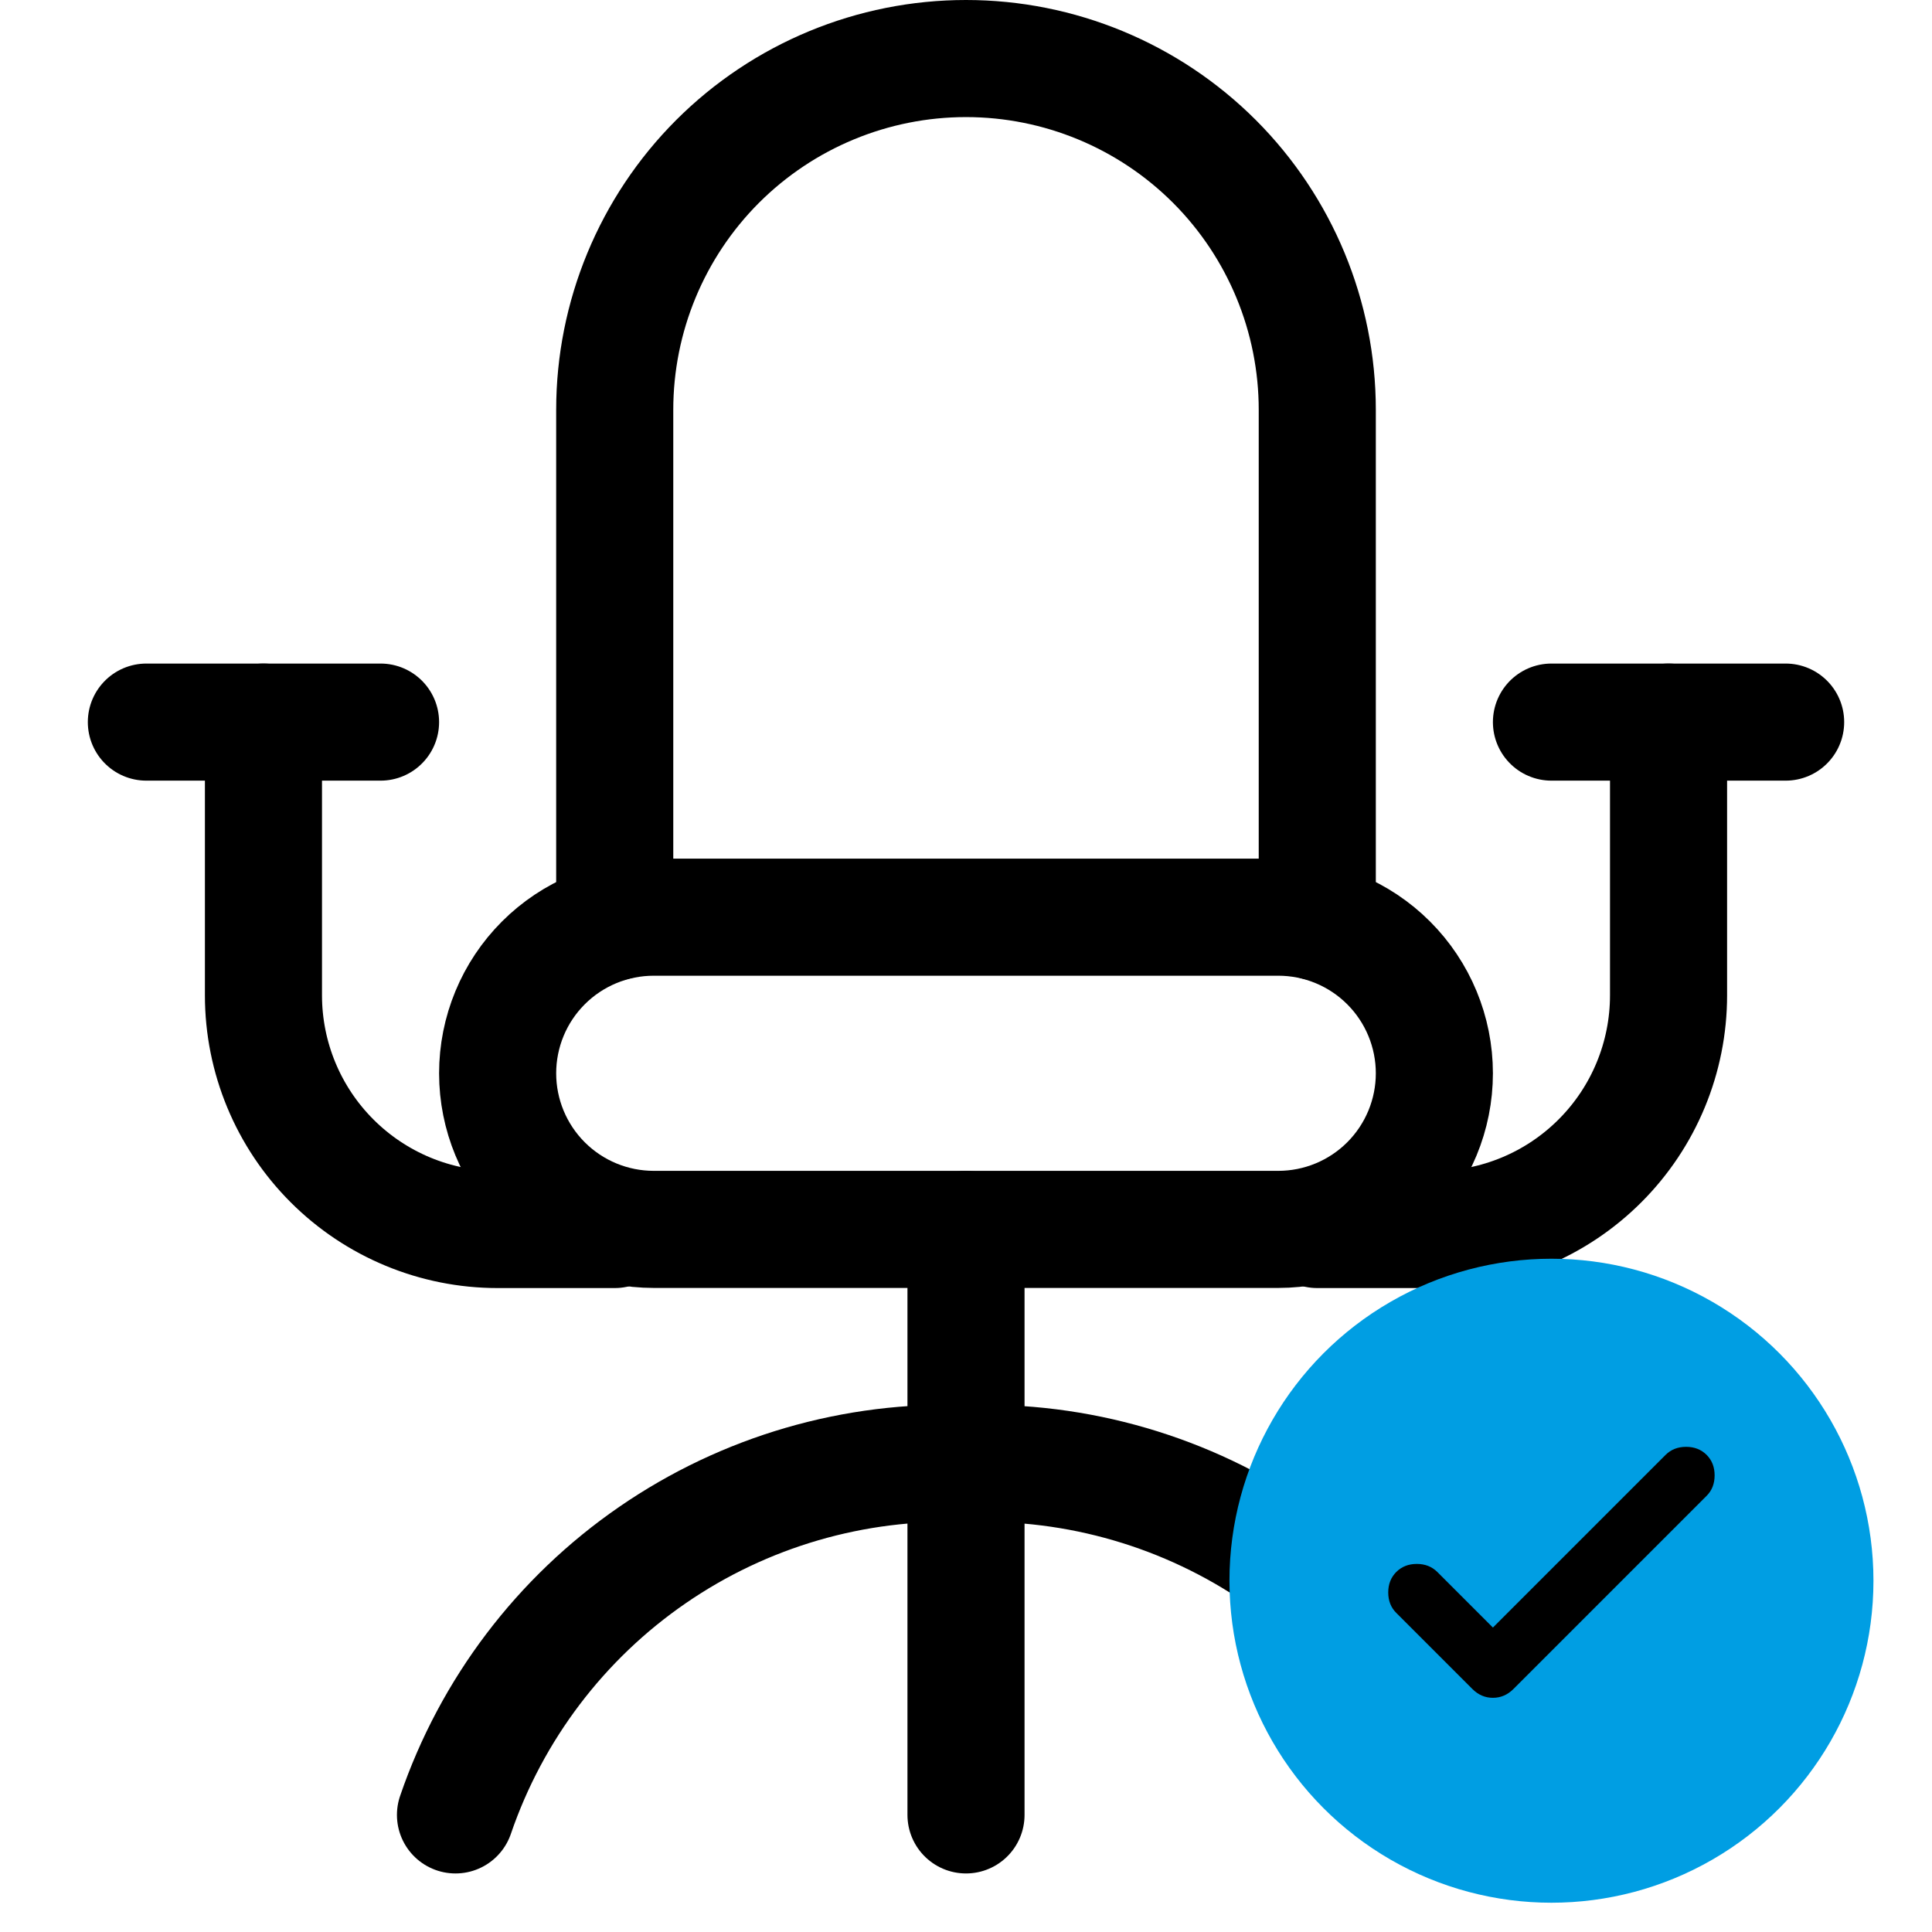 <svg width="33" height="33" viewBox="0 0 33 33" fill="none" xmlns="http://www.w3.org/2000/svg">
<path d="M24.5 18.333C24.5 19.04 24.219 19.718 23.719 20.218C23.219 20.718 22.541 20.999 21.833 20.999H11.167C10.459 20.999 9.781 20.718 9.281 20.218C8.781 19.718 8.5 19.04 8.5 18.333C8.5 17.625 8.781 16.947 9.281 16.447C9.781 15.947 10.459 15.666 11.167 15.666H21.833C22.541 15.666 23.219 15.947 23.719 16.447C24.219 16.947 24.5 17.625 24.5 18.333Z" stroke="black" stroke-width="2" stroke-linecap="round" stroke-linejoin="round"/>
<path d="M16.5 21V31" stroke="black" stroke-width="2" stroke-linecap="round" stroke-linejoin="round"/>
<path d="M7.78 31C8.397 29.196 9.578 27.639 11.148 26.559C12.719 25.478 14.595 24.932 16.5 25C18.404 24.934 20.28 25.481 21.85 26.561C23.419 27.642 24.601 29.198 25.22 31" stroke="black" stroke-width="2" stroke-linecap="round" stroke-linejoin="round"/>
<path d="M4.5 12.334V17.001C4.5 18.061 4.921 19.079 5.672 19.829C6.422 20.579 7.439 21.001 8.5 21.001H10.5" stroke="black" stroke-width="2" stroke-linecap="round" stroke-linejoin="round"/>
<path d="M2.5 12.334H6.5" stroke="black" stroke-width="2" stroke-linecap="round" stroke-linejoin="round"/>
<path d="M28.5 12.334V17.001C28.5 18.061 28.079 19.079 27.328 19.829C26.578 20.579 25.561 21.001 24.5 21.001H22.5" stroke="black" stroke-width="2" stroke-linecap="round" stroke-linejoin="round"/>
<path d="M30.5 12.334H26.5" stroke="black" stroke-width="2" stroke-linecap="round" stroke-linejoin="round"/>
<path d="M22.5 15.747V7C22.5 5.409 21.868 3.883 20.743 2.757C19.617 1.632 18.091 1 16.5 1C14.909 1 13.383 1.632 12.257 2.757C11.132 3.883 10.5 5.409 10.5 7V15.747" stroke="black" stroke-width="2" stroke-linecap="round" stroke-linejoin="round"/>
<circle cx="26.5" cy="27" r="5.5" fill="#009EE3"/>
<path d="M25.5 27.8L28.45 24.85C28.542 24.759 28.658 24.713 28.8 24.713C28.942 24.713 29.058 24.759 29.15 24.85C29.242 24.942 29.287 25.059 29.287 25.2C29.287 25.342 29.242 25.459 29.15 25.55L25.85 28.85C25.75 28.95 25.633 29 25.5 29C25.367 29 25.25 28.95 25.15 28.85L23.85 27.55C23.758 27.459 23.712 27.342 23.712 27.2C23.712 27.059 23.758 26.942 23.85 26.85C23.942 26.759 24.058 26.713 24.2 26.713C24.342 26.713 24.458 26.759 24.55 26.85L25.5 27.8Z" fill="black"/>
</svg>
